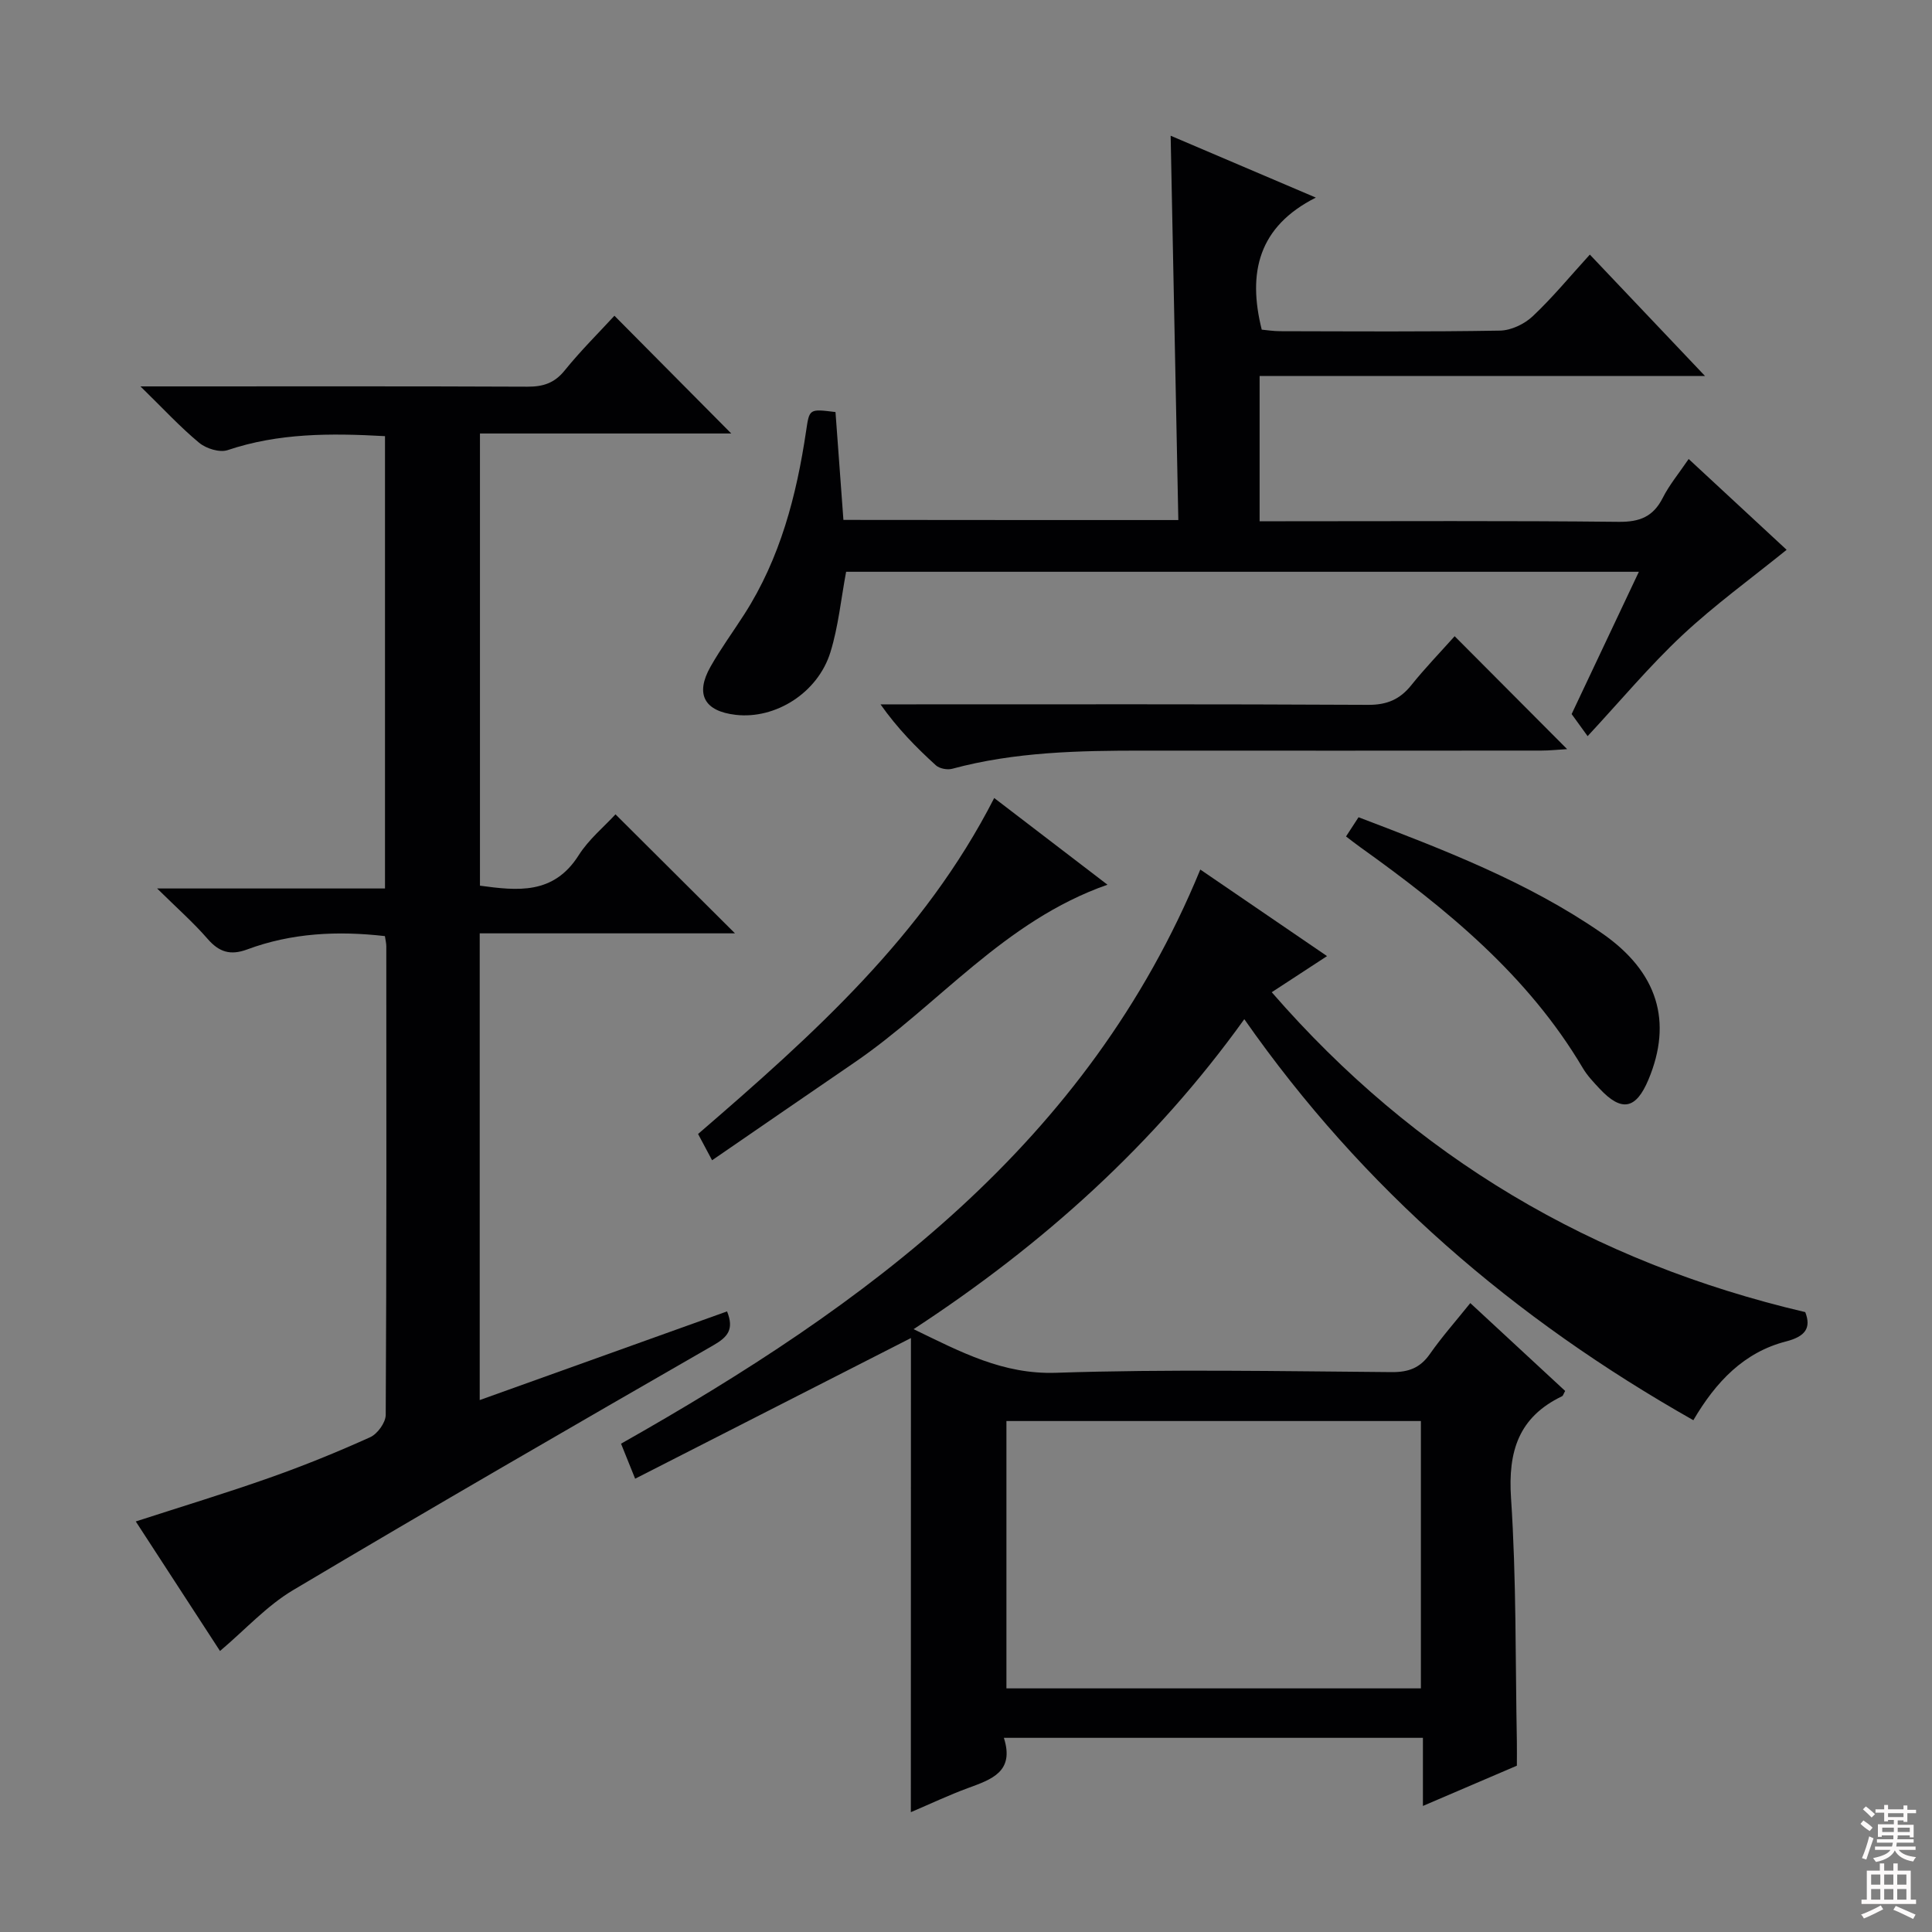 <svg enable-background="new 0 0 400 400" viewBox="0 0 400 400" xmlns="http://www.w3.org/2000/svg"><rect x="0" y="0" width="400" height="400" fill="#808080" stroke="none"/><g fill="#010103"><path d="m188.6 277.03c-19.48 9.94-38.06 19.41-57.1 29.12-1.24-3.09-2.08-5.17-2.92-7.25 50.87-28.77 96.6-62.14 119.93-118.87 8.42 5.75 17.09 11.67 26.24 17.92-3.97 2.6-7.39 4.83-11.45 7.48 29.72 34.21 66.39 55.89 110.46 66.23 1.28 3.3-.01 5.05-3.98 6.07-8.68 2.23-14.51 8.32-19.19 16.31-37.1-21-68.35-47.8-92.97-83.03-18.58 25.88-41.64 46.64-68.47 64.18 9.81 4.74 18.48 9.4 29.51 9.03 23.13-.77 46.31-.32 69.46-.14 3.53.03 5.91-.87 7.93-3.76 2.47-3.53 5.35-6.78 8.36-10.53 6.66 6.17 13.18 12.2 19.64 18.19-.34.59-.42.99-.65 1.1-8.96 4.31-11.2 11.36-10.56 21.05 1.12 16.75.89 33.6 1.21 50.4.03 1.65 0 3.3 0 5.04-6.35 2.72-12.52 5.36-19.45 8.33 0-5.2 0-9.46 0-14.1-29.04 0-57.59 0-86.76 0 2.26 7.03-2.57 8.61-7.43 10.4-4 1.47-7.87 3.31-11.83 4.99.02-32.88.02-65.36.02-98.16zm19.77 17.18v55.35h85.81c0-18.51 0-36.86 0-55.35-28.7 0-56.99 0-85.81 0z"/><path d="m79.71 90.3c-11.35-.64-22.08-.64-32.57 2.89-1.65.56-4.45-.31-5.9-1.51-3.94-3.26-7.42-7.05-12.16-11.68h6.62c24.5 0 49-.05 73.5.06 3.24.01 5.59-.73 7.71-3.36 3.34-4.13 7.13-7.88 10.3-11.33 8.2 8.27 16.36 16.48 24.19 24.38-16.38 0-34.03 0-52.03 0v93.62c7.72 1.04 15.23 1.93 20.44-6.3 2.09-3.3 5.27-5.91 7.62-8.47 8.3 8.27 16.36 16.29 24.74 24.64-17.5 0-35.02 0-52.85 0v96.63c17.15-6.15 34.17-12.25 51.21-18.36 1.49 3.71.15 5.3-2.81 7-29.1 16.75-58.18 33.54-87.04 50.71-5.45 3.24-9.9 8.18-15.13 12.6-5.46-8.39-11.3-17.38-17.44-26.82 9.63-3.12 18.77-5.89 27.77-9.07 7.03-2.48 13.97-5.3 20.76-8.37 1.51-.68 3.21-3.03 3.22-4.63.18-32.33.14-64.66.12-97 0-.64-.17-1.28-.29-2.12-9.77-1.12-19.31-.66-28.51 2.76-3.48 1.29-5.82.56-8.21-2.2-2.91-3.35-6.27-6.31-10.44-10.42h47.18c0-31.52 0-62.42 0-93.65z"/><path d="m243.96 107.67c-.53-26.64-1.05-52.87-1.59-79.57 9.55 4.07 19.11 8.15 30.06 12.81-11.89 6-14.16 15.52-11.2 27.34.98.09 2.41.32 3.84.32 15.16.03 30.32.14 45.48-.12 2.31-.04 5.06-1.35 6.78-2.97 4.1-3.86 7.7-8.24 11.83-12.77 7.81 8.24 15.41 16.25 23.84 25.13-31.27 0-61.55 0-92.21 0v30.08h5.36c22.99 0 45.98-.13 68.97.12 4.38.05 7.17-1.07 9.15-4.99 1.34-2.65 3.29-4.99 5.35-8.02 7.01 6.5 13.87 12.86 20.28 18.8-7.36 5.96-14.89 11.41-21.62 17.71-6.76 6.33-12.73 13.5-19.58 20.87-1.03-1.42-2.08-2.87-3.31-4.57 4.47-9.46 9.07-19.2 13.92-29.46-55.13 0-109.74 0-164.13 0-1.06 5.65-1.6 11.3-3.24 16.62-2.6 8.46-11.4 13.95-19.62 13-6.5-.75-8.44-4.27-5.22-9.96 2.12-3.75 4.69-7.25 7.02-10.89 7.42-11.58 10.79-24.53 12.78-37.94.68-4.58.62-4.58 6.08-3.9.54 7.32 1.08 14.71 1.64 22.33 22.95.03 45.55.03 69.34.03z"/><path d="m301.17 131.72c7.91 7.94 15.3 15.36 23.29 23.38-2.02.12-3.68.3-5.35.3-27.47.02-54.94.03-82.41.01-13.31-.01-26.58.25-39.57 3.76-1.01.27-2.62-.04-3.37-.72-4.04-3.68-7.9-7.57-11.46-12.62h5.08c31.97 0 63.93-.07 95.9.1 3.9.02 6.57-1.14 8.93-4.09 2.8-3.49 5.92-6.72 8.96-10.12z"/><path d="m144.53 234.78c23.82-20.56 46.75-41.04 61.31-69.56 7.43 5.69 15.11 11.57 23.45 17.95-21.45 7.52-34.95 24.89-52.37 36.8-9.73 6.65-19.43 13.34-29.49 20.25-1.13-2.11-1.97-3.69-2.9-5.44z"/><path d="m278.68 173.18c.86-1.32 1.64-2.52 2.59-3.98 17.58 6.71 34.97 13.34 50.38 24 11.64 8.06 14.65 18.36 9.65 30.31-2.59 6.19-5.57 6.76-10.13 1.88-1.25-1.34-2.54-2.69-3.46-4.25-11.39-19.25-28.24-32.98-46.07-45.73-.93-.67-1.83-1.37-2.96-2.23z"/></g><path d="m385.2 377.6.6-.7c.6.4 1.3.9 1.9 1.5l-.6.7c-.8-.5-1.4-1-1.9-1.5zm.3 7.1c.6-1.4 1.1-2.9 1.5-4.5.3.1.6.3.9.4-.5 1.4-1 2.9-1.5 4.4zm.2-10.1.6-.6c.7.5 1.3 1.1 1.9 1.6l-.7.7c-.6-.6-1.2-1.2-1.8-1.7zm8.4-.8h.8v.9h1.8v.7h-1.8v1.8h-.8v-.3h-1.2v.9h3.3v2.6h-.8v-.4h-2.5c0 .3 0 .6-.1.8h3.4v.7h-3.5c0 .3-.1.6-.1.8h4v.7h-3.5c.7.9 1.9 1.3 3.6 1.5-.2.2-.4.5-.6.9-1.9-.3-3.2-1.1-3.8-2.3-.5 1.1-1.8 2-3.9 2.4-.2-.3-.4-.5-.6-.8 1.9-.4 3.1-.9 3.6-1.7h-3.2v-.7h3.5c.1-.2.1-.5.2-.8h-3.3v-.7h3.4c0-.2 0-.5 0-.8h-2.4v.3h-.8v-2.6h3.3v-.9h-1.2v.3h-.8v-1.8h-1.8v-.7h1.8v-.9h.8v.9h3.2zm-4.4 5.5h2.4c0-.3 0-.6 0-.9h-2.4zm1.2-3.1h3.2v-.8h-3.2zm4.4 2.2h-2.4v.9h2.5v-.9z" fill="#fcfafa"/><path d="m389.2 385.8h.9v1.5h1.9v-1.5h.9v1.5h2.7v6h1.1v.9h-11.3v-.9h1.1v-6h2.7zm.2 8.7.5.8c-1.2.6-2.5 1.3-4 1.9-.2-.3-.3-.6-.6-.8 1.6-.6 3-1.3 4.1-1.9zm-2-4.3h1.9v-2.1h-1.9zm0 3.1h1.9v-2.2h-1.9zm2.7-3.1h1.9v-2.1h-1.9zm0 3.1h1.9v-2.2h-1.9zm2.4 1.3c1.4.6 2.7 1.2 4.1 1.8l-.5.9c-1.5-.7-2.8-1.4-4.1-1.9zm2.2-6.5h-1.9v2.1h1.9zm-1.9 5.2h1.9v-2.2h-1.9z" fill="#fcfafa"/></svg>